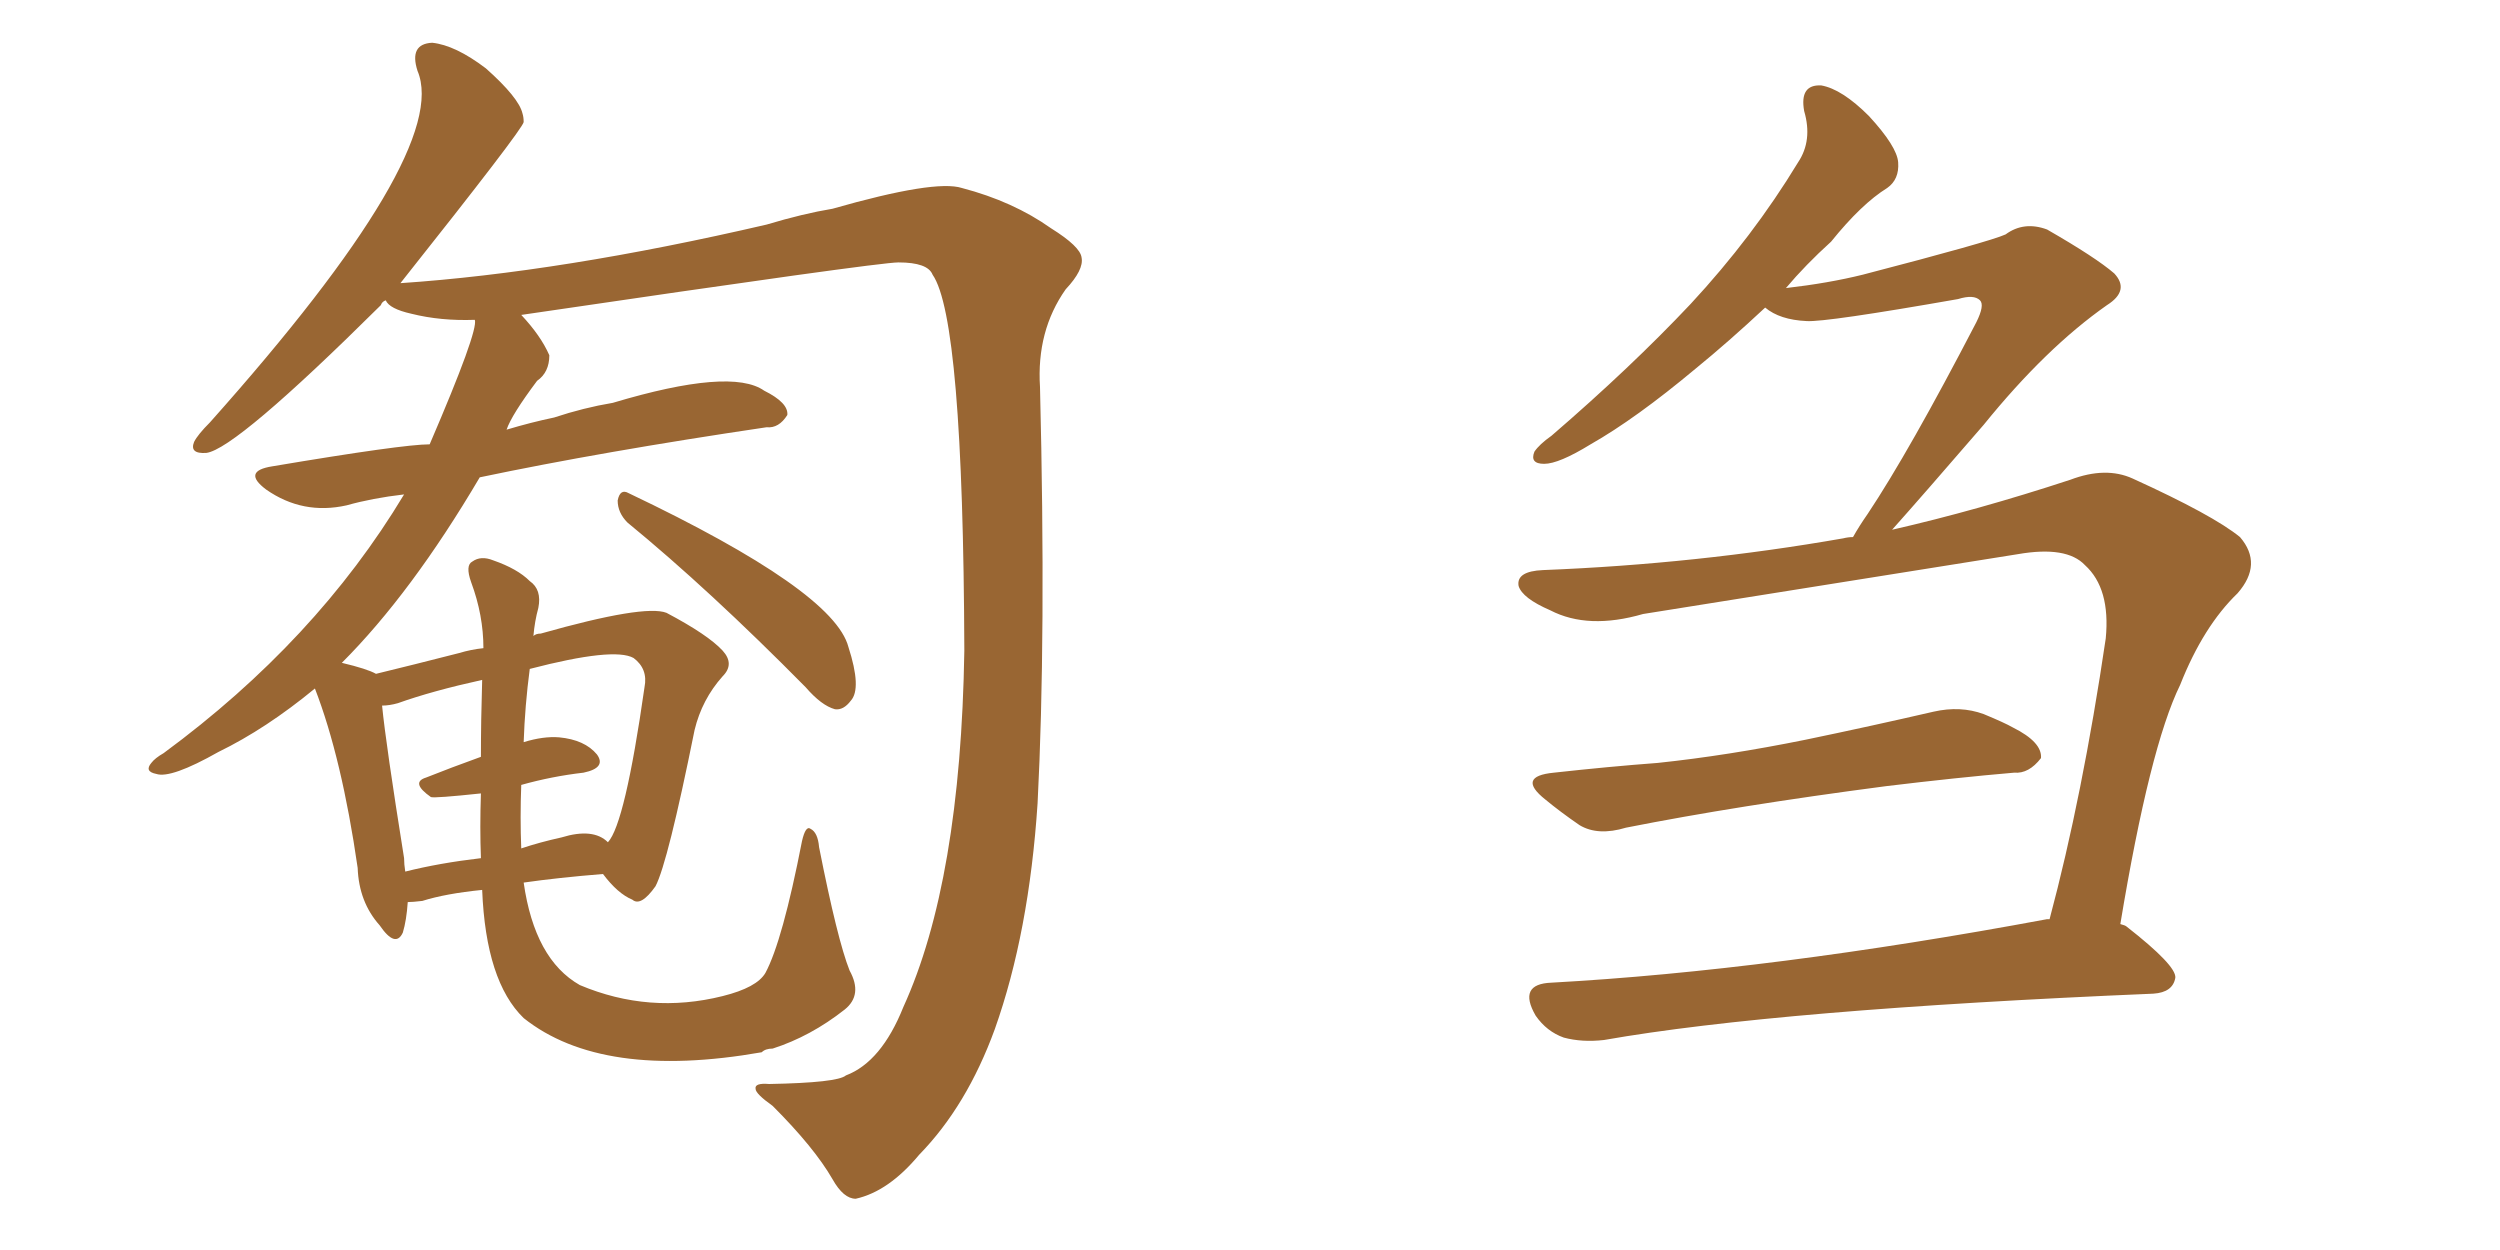 <svg xmlns="http://www.w3.org/2000/svg" xmlns:xlink="http://www.w3.org/1999/xlink" width="300" height="150"><path fill="#996633" padding="10" d="M75.29 62.70L75.29 62.70Q74.12 61.52 74.12 60.06L74.12 60.06Q74.41 58.59 75.44 59.18L75.44 59.18Q100.05 70.90 101.81 77.64L101.81 77.64Q103.42 82.62 102.10 84.08L102.10 84.08Q101.22 85.25 100.20 85.11L100.20 85.11Q98.58 84.67 96.68 82.47L96.68 82.47Q85.11 70.75 75.29 62.70ZM45.12 80.86L45.12 80.86Q49.37 79.83 55.08 78.37L55.08 78.37Q56.54 77.93 58.01 77.78L58.01 77.78Q58.01 73.83 56.54 69.87L56.54 69.87Q55.81 67.82 56.69 67.38L56.69 67.38Q57.71 66.65 59.18 67.24L59.18 67.24Q62.11 68.26 63.57 69.73L63.57 69.73Q65.04 70.75 64.60 72.95L64.60 72.95Q64.16 74.56 64.01 76.32L64.01 76.32Q64.31 76.03 64.89 76.03L64.89 76.03Q77.34 72.51 79.98 73.54L79.98 73.54Q84.96 76.17 86.72 78.08L86.72 78.08Q88.18 79.69 86.72 81.15L86.72 81.15Q84.23 83.94 83.35 87.60L83.35 87.60Q80.13 103.56 78.66 106.35L78.66 106.35Q76.90 108.84 75.88 107.96L75.88 107.96Q74.12 107.23 72.36 104.88L72.36 104.88Q66.94 105.32 62.84 105.91L62.84 105.91Q64.16 115.14 69.58 118.21L69.58 118.21Q77.93 121.73 86.72 119.53L86.72 119.53Q90.82 118.51 91.85 116.75L91.85 116.75Q93.90 112.94 96.24 100.93L96.24 100.93Q96.68 99.02 97.27 99.46L97.27 99.46Q98.14 99.90 98.29 101.66L98.29 101.66Q100.49 112.79 101.95 116.46L101.95 116.46Q103.56 119.38 101.37 121.14L101.37 121.14Q97.27 124.37 92.72 125.83L92.72 125.83Q91.85 125.83 91.41 126.27L91.41 126.27Q72.22 129.64 62.84 122.17L62.84 122.17Q58.30 117.77 57.86 106.79L57.86 106.79Q53.47 107.23 50.68 108.11L50.68 108.11Q49.51 108.25 48.93 108.25L48.93 108.25Q48.78 110.45 48.34 111.91L48.34 111.91Q47.46 113.82 45.56 111.04L45.56 111.04Q43.07 108.25 42.92 104.15L42.92 104.15Q41.02 90.97 37.79 82.62L37.79 82.62Q31.93 87.45 26.22 90.23L26.22 90.23Q20.51 93.46 18.75 92.87L18.75 92.87Q17.29 92.58 18.16 91.55L18.16 91.55Q18.60 90.97 19.63 90.38L19.63 90.38Q37.94 76.90 48.49 59.33L48.49 59.33Q44.68 59.77 41.60 60.64L41.60 60.64Q36.33 61.82 31.93 58.74L31.93 58.74Q29.00 56.54 32.67 55.96L32.67 55.96Q48.34 53.32 51.56 53.32L51.56 53.32Q57.42 39.70 56.98 38.38L56.98 38.38Q52.88 38.53 49.37 37.65L49.37 37.65Q46.73 37.06 46.29 36.04L46.29 36.04Q45.85 36.18 45.70 36.62L45.70 36.62Q28.27 53.91 24.76 54.35L24.76 54.35Q22.71 54.49 23.29 53.03L23.29 53.03Q23.73 52.15 25.20 50.68L25.20 50.68Q54.20 18.16 50.10 8.50L50.10 8.50Q49.07 5.27 51.86 5.13L51.86 5.13Q54.64 5.42 58.30 8.20L58.30 8.20Q62.26 11.72 62.70 13.62L62.70 13.62Q62.84 14.06 62.84 14.65L62.84 14.65Q62.70 15.53 48.05 33.98L48.05 33.98Q67.38 32.67 91.99 26.95L91.99 26.95Q96.39 25.63 99.90 25.05L99.90 25.05Q112.21 21.53 115.43 22.56L115.43 22.56Q121.58 24.17 126.12 27.39L126.12 27.39Q129.64 29.59 129.79 30.91L129.79 30.91Q130.08 32.37 127.88 34.72L127.88 34.72Q124.37 39.70 124.80 46.44L124.80 46.44Q125.54 76.46 124.51 96.39L124.51 96.39Q123.49 111.91 119.38 123.49L119.38 123.49Q116.02 132.71 110.30 138.57L110.30 138.57Q106.64 142.97 102.69 143.85L102.69 143.85Q101.22 143.85 99.90 141.50L99.90 141.50Q97.71 137.70 92.72 132.71L92.72 132.71Q90.67 131.25 90.67 130.66L90.67 130.66Q90.53 129.93 92.29 130.08L92.29 130.08Q100.49 129.93 101.51 129.05L101.51 129.05Q105.76 127.44 108.40 120.85L108.40 120.85Q115.28 105.76 115.72 78.08L115.72 78.08Q115.58 38.23 111.91 32.96L111.91 32.96Q111.33 31.49 107.81 31.49L107.81 31.49Q105.32 31.49 62.55 37.79L62.55 37.79Q64.89 40.28 65.92 42.63L65.92 42.63Q65.92 44.68 64.45 45.70L64.45 45.70Q61.38 49.80 60.79 51.56L60.79 51.56Q63.72 50.68 66.50 50.10L66.50 50.10Q70.02 48.93 73.54 48.34L73.54 48.34Q87.74 44.09 91.70 46.88L91.70 46.88Q94.63 48.34 94.48 49.80L94.48 49.80Q93.46 51.42 91.99 51.27L91.99 51.27Q72.22 54.20 57.57 57.28L57.57 57.28Q49.37 71.19 41.02 79.54L41.02 79.54Q44.09 80.27 45.12 80.86ZM48.49 102.98L48.49 102.98Q48.49 103.71 48.63 104.59L48.63 104.59Q52.73 103.56 57.71 102.98L57.71 102.98Q57.57 99.32 57.71 95.21L57.71 95.21Q52.15 95.80 51.71 95.65L51.71 95.65Q49.22 93.90 51.12 93.31L51.12 93.31Q54.05 92.14 57.71 90.82L57.71 90.82Q57.71 86.43 57.86 81.59L57.86 81.59Q51.86 82.91 47.75 84.38L47.75 84.38Q46.73 84.67 45.85 84.67L45.85 84.67Q46.29 89.21 48.49 102.98ZM62.55 94.19L62.55 94.19L62.55 94.19Q62.40 98.14 62.55 101.81L62.55 101.81Q64.75 101.07 67.38 100.49L67.38 100.49Q71.19 99.32 72.95 101.07L72.95 101.07Q75 98.88 77.34 82.47L77.34 82.47Q77.78 80.27 76.03 78.96L76.03 78.96Q73.68 77.64 63.57 80.27L63.57 80.27Q62.99 84.67 62.84 89.06L62.84 89.06Q65.19 88.33 67.09 88.48L67.09 88.48Q70.17 88.77 71.63 90.53L71.63 90.53Q72.80 92.14 70.02 92.72L70.02 92.72Q66.21 93.16 62.55 94.19ZM186.47 92.72L186.47 92.72Q193.07 91.99 198.93 91.55L198.93 91.55Q207.28 90.67 216.65 88.77L216.65 88.77Q224.41 87.16 232.03 85.40L232.03 85.40Q235.25 84.67 238.04 85.69L238.04 85.69Q240.53 86.72 241.55 87.30L241.55 87.30Q245.07 89.06 244.92 90.97L244.92 90.97Q243.46 92.87 241.70 92.72L241.70 92.72Q234.81 93.31 226.32 94.34L226.32 94.34Q208.45 96.68 195.12 99.32L195.12 99.32Q191.75 100.34 189.55 99.02L189.55 99.02Q187.21 97.41 185.45 95.95L185.45 95.95Q181.93 93.16 186.47 92.72ZM227.05 63.57L227.05 63.57L227.05 63.57Q237.30 61.23 248.44 57.57L248.44 57.57Q252.69 55.96 255.91 57.42L255.91 57.42Q265.58 61.82 268.80 64.45L268.80 64.45Q271.58 67.68 268.51 71.19L268.51 71.19Q264.40 75.15 261.62 82.18L261.62 82.18Q257.96 89.65 254.44 110.89L254.44 110.89Q255.03 111.04 255.18 111.18L255.18 111.18Q261.18 115.87 261.04 117.33L261.04 117.33Q260.74 119.09 258.40 119.24L258.40 119.24Q213.28 121.14 192.48 124.80L192.48 124.80Q189.84 125.10 187.65 124.51L187.65 124.51Q185.60 123.78 184.28 121.88L184.28 121.88Q182.08 118.07 186.18 117.92L186.18 117.92Q212.55 116.46 245.65 110.30L245.65 110.30Q245.80 110.30 245.95 110.30L245.95 110.30Q249.90 95.51 252.69 76.61L252.69 76.61Q253.27 70.61 250.20 67.82L250.20 67.82Q248.00 65.48 242.14 66.50L242.14 66.50Q220.17 70.02 197.17 73.68L197.17 73.68Q190.58 75.59 186.04 73.24L186.04 73.24Q182.67 71.78 182.23 70.31L182.23 70.31Q181.93 68.55 185.16 68.41L185.16 68.41Q203.61 67.68 221.19 64.60L221.19 64.60Q221.78 64.45 222.36 64.45L222.36 64.45Q223.10 63.13 224.12 61.67L224.12 61.67Q229.10 54.20 237.16 38.67L237.16 38.67Q238.18 36.62 237.60 36.04L237.60 36.04Q236.87 35.30 234.96 35.89L234.96 35.89Q219.14 38.67 216.80 38.53L216.80 38.53Q213.57 38.38 211.82 36.91L211.82 36.91Q207.42 41.02 203.47 44.24L203.47 44.24Q196.29 50.24 190.87 53.32L190.87 53.32Q187.06 55.66 185.30 55.66L185.30 55.66Q183.54 55.66 184.13 54.20L184.13 54.20Q184.72 53.32 186.18 52.29L186.18 52.29Q195.70 44.09 202.88 36.47L202.88 36.47Q210.35 28.42 215.77 19.48L215.77 19.48Q217.53 16.85 216.50 13.33L216.50 13.33Q215.92 10.11 218.55 10.25L218.55 10.25Q221.04 10.69 224.27 13.92L224.27 13.92Q227.64 17.58 227.78 19.48L227.78 19.48Q227.93 21.53 226.46 22.56L226.46 22.56Q223.39 24.46 219.73 29.00L219.73 29.00Q216.65 31.79 214.31 34.57L214.31 34.57Q219.43 33.98 223.54 32.96L223.54 32.96Q238.77 29.00 240.67 28.13L240.67 28.13Q242.87 26.51 245.65 27.54L245.65 27.54Q251.51 30.91 253.71 32.81L253.71 32.81Q255.62 34.86 252.83 36.62L252.83 36.62Q245.51 41.75 238.04 50.98L238.04 50.98Q230.71 59.47 227.05 63.57Z"/></svg>